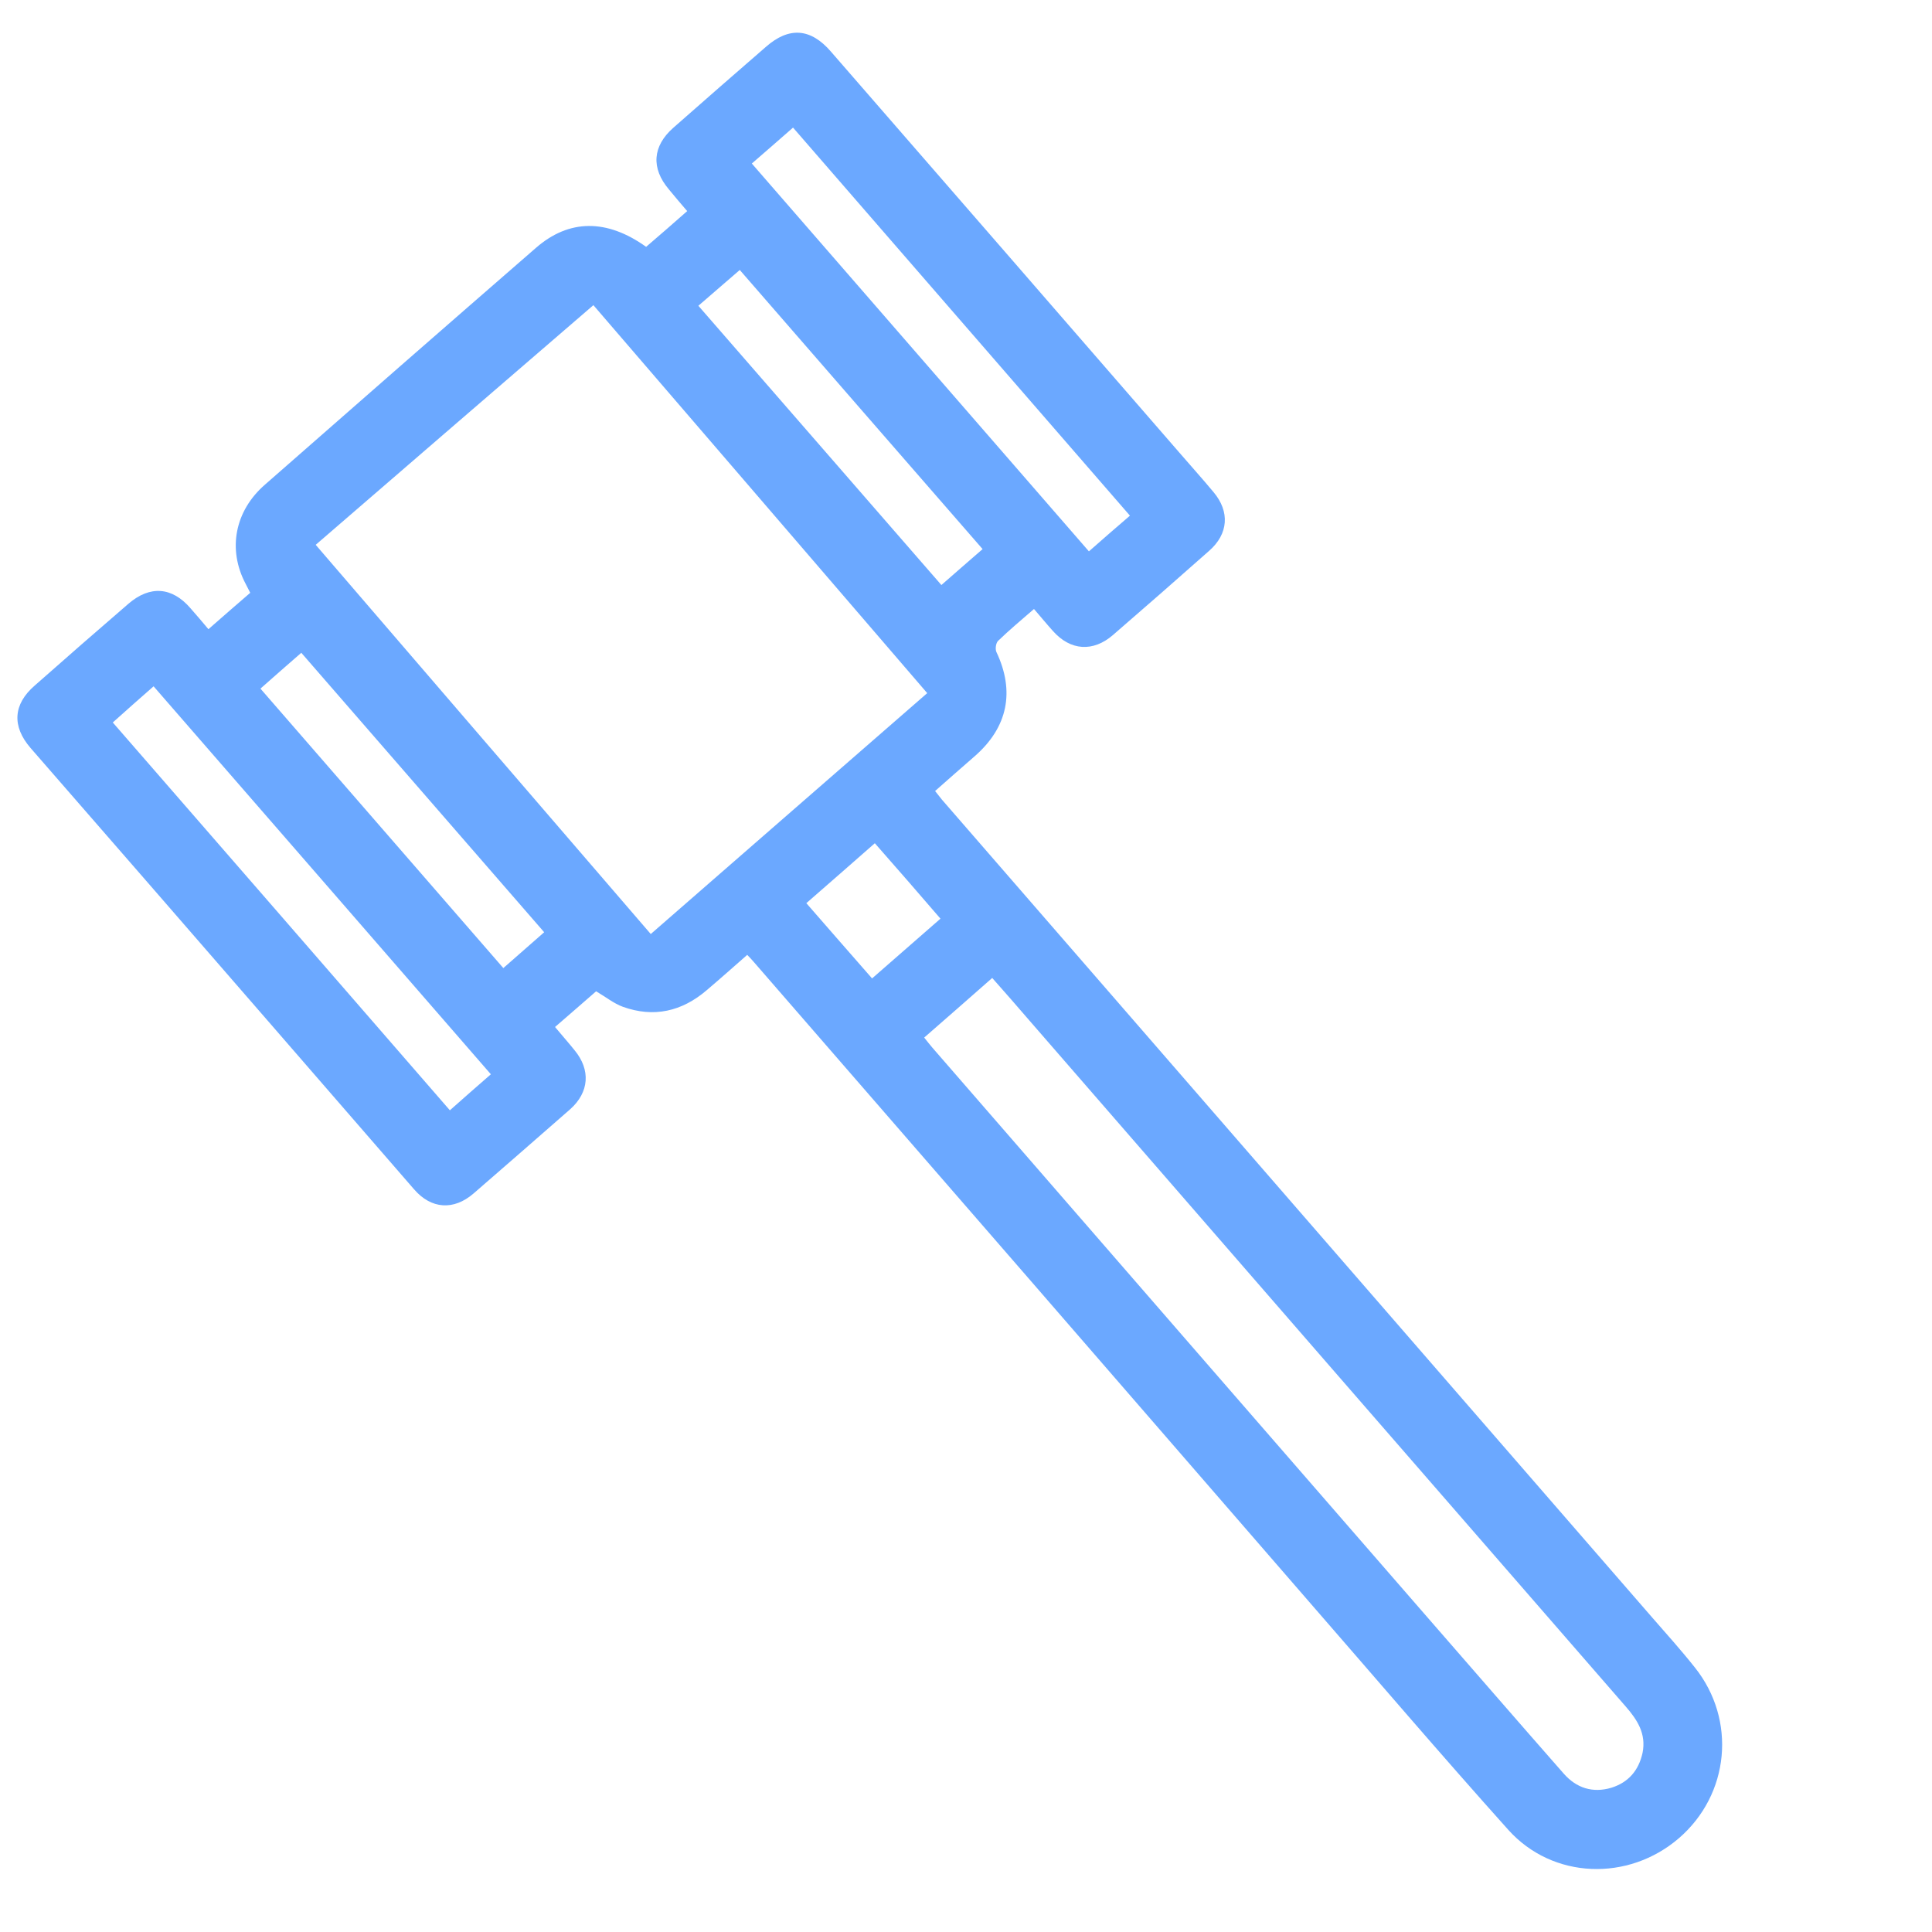 <svg width="42" height="42" viewBox="0 0 42 42" fill="none" xmlns="http://www.w3.org/2000/svg">
<path d="M22.478 13.239C22.2 13.48 21.942 13.696 21.697 13.932C21.65 13.979 21.632 14.105 21.66 14.172C22.067 15.029 21.91 15.81 21.19 16.439C20.909 16.684 20.628 16.93 20.328 17.196C20.38 17.264 20.431 17.325 20.477 17.384C25.622 23.31 30.765 29.229 35.91 35.155C36.225 35.516 36.547 35.874 36.846 36.251C37.755 37.392 37.6 39.009 36.498 39.961C35.398 40.908 33.755 40.855 32.789 39.779C31.326 38.148 29.899 36.475 28.457 34.819C24.437 30.181 20.415 25.548 16.395 20.922C16.355 20.874 16.313 20.83 16.244 20.758C15.947 21.019 15.66 21.274 15.361 21.528C14.822 21.989 14.212 22.128 13.541 21.887C13.347 21.817 13.175 21.677 12.959 21.55C12.677 21.795 12.38 22.056 12.066 22.326C12.218 22.509 12.36 22.668 12.492 22.833C12.843 23.259 12.811 23.745 12.393 24.116C11.697 24.727 10.996 25.336 10.295 25.945C9.863 26.319 9.373 26.286 9.001 25.854C7.962 24.661 6.931 23.465 5.892 22.272C4.149 20.263 2.408 18.262 0.662 16.258C0.257 15.788 0.284 15.311 0.755 14.903C1.428 14.309 2.109 13.713 2.792 13.125C3.26 12.722 3.741 12.757 4.142 13.224C4.268 13.367 4.397 13.518 4.531 13.678C4.841 13.406 5.135 13.15 5.44 12.887C5.402 12.814 5.37 12.752 5.339 12.69C4.946 11.947 5.1 11.108 5.763 10.533C7.721 8.814 9.684 7.098 11.649 5.39C12.368 4.761 13.191 4.754 14.046 5.366C14.335 5.118 14.626 4.866 14.939 4.589C14.8 4.426 14.667 4.273 14.541 4.117C14.15 3.656 14.184 3.177 14.638 2.777C15.308 2.188 15.979 1.599 16.652 1.017C17.153 0.577 17.623 0.612 18.062 1.12C20.587 4.021 23.11 6.927 25.632 9.832C25.882 10.123 26.138 10.405 26.381 10.698C26.739 11.122 26.706 11.608 26.284 11.976C25.592 12.59 24.889 13.204 24.191 13.808C23.761 14.178 23.272 14.145 22.894 13.722C22.759 13.573 22.633 13.418 22.478 13.239ZM20.157 15.068C17.729 12.243 15.321 9.449 12.9 6.634C10.877 8.377 8.878 10.102 6.863 11.844C9.3 14.674 11.712 17.483 14.147 20.305C16.145 18.561 18.136 16.83 20.157 15.068ZM20.091 22.556C20.159 22.64 20.212 22.709 20.267 22.773C23.853 26.905 27.446 31.035 31.034 35.163C32.022 36.295 33.003 37.43 33.994 38.557C34.269 38.87 34.623 38.985 35.03 38.864C35.403 38.747 35.625 38.486 35.708 38.104C35.79 37.691 35.596 37.389 35.337 37.093C31.015 32.127 26.701 27.159 22.381 22.188C22.116 21.881 21.85 21.575 21.57 21.26C21.063 21.709 20.58 22.128 20.091 22.556ZM10.671 23.354C8.214 20.525 5.782 17.729 3.339 14.92C3.029 15.192 2.745 15.442 2.452 15.706C4.907 18.528 7.339 21.324 9.78 24.137C10.082 23.867 10.364 23.622 10.671 23.354ZM16.344 3.555C18.79 6.371 21.222 9.167 23.672 11.986C23.981 11.714 24.263 11.468 24.564 11.21C22.115 8.391 19.68 5.587 17.24 2.774C16.933 3.042 16.649 3.292 16.344 3.555ZM15.182 6.647C16.956 8.687 18.702 10.691 20.465 12.718C20.772 12.45 21.056 12.2 21.361 11.937C19.593 9.908 17.841 7.894 16.082 5.869C15.768 6.139 15.486 6.384 15.182 6.647ZM5.662 14.97C7.431 17.007 9.179 19.018 10.942 21.045C11.249 20.777 11.534 20.527 11.83 20.266C10.061 18.229 8.313 16.218 6.55 14.191C6.243 14.459 5.961 14.704 5.662 14.97ZM19.018 18.331C18.514 18.775 18.028 19.199 17.529 19.634C18.014 20.189 18.479 20.725 18.958 21.27C19.46 20.83 19.946 20.406 20.445 19.971C19.967 19.415 19.508 18.888 19.018 18.331Z" fill="#6BA8FF"/>
</svg>
